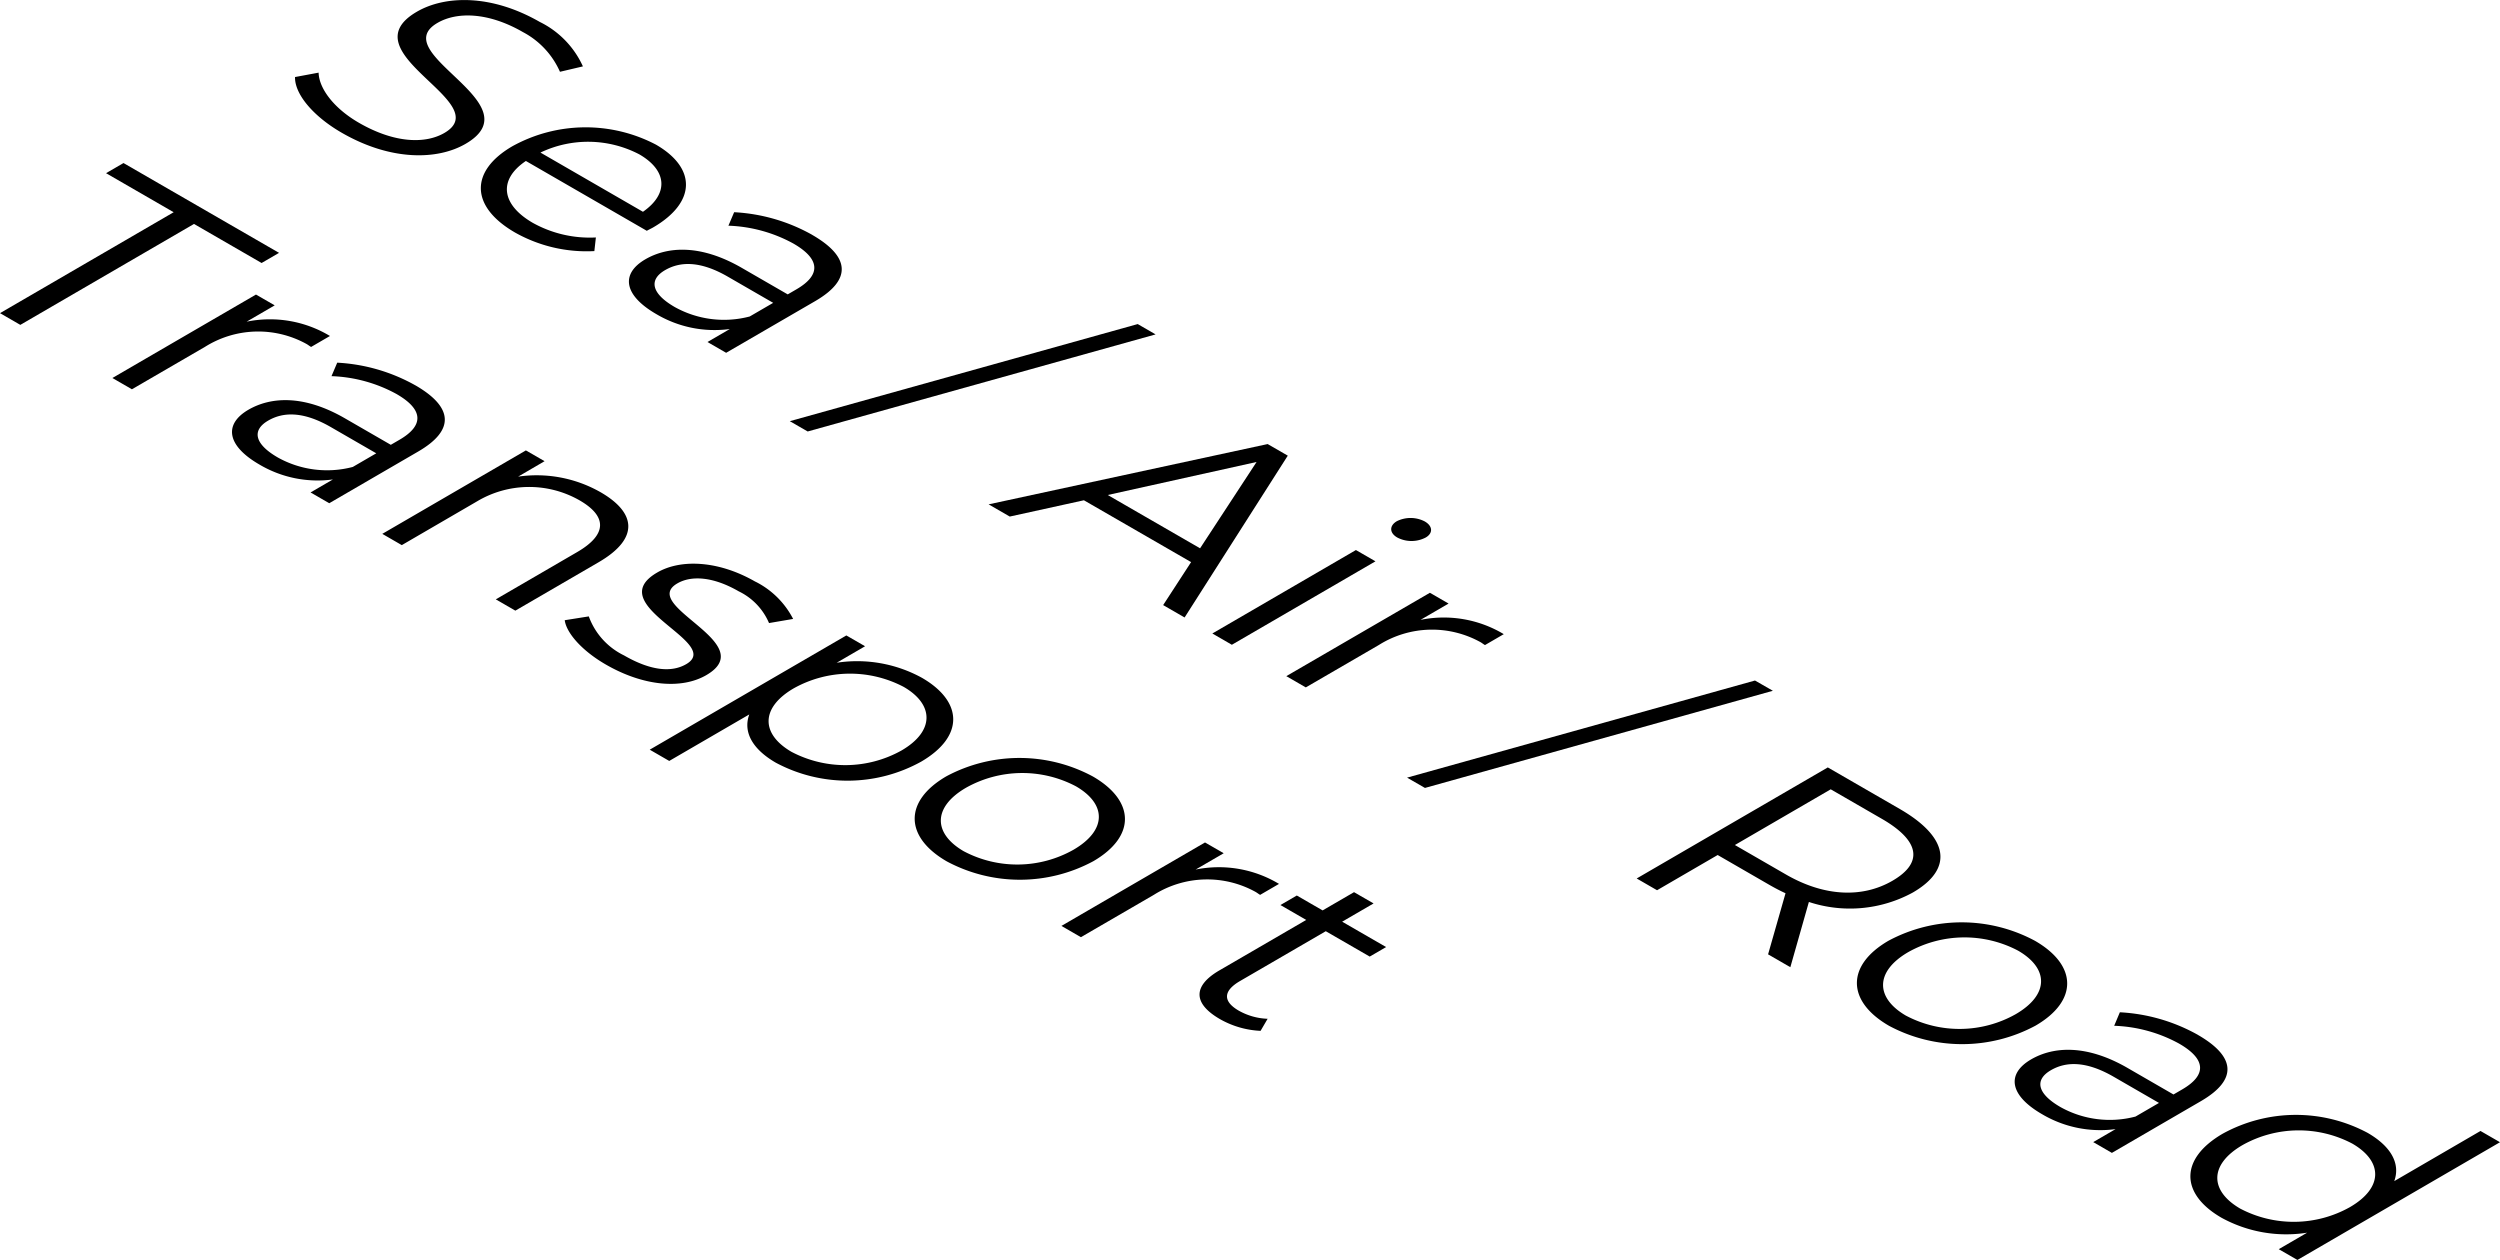 <svg id="Group_52006" data-name="Group 52006" xmlns="http://www.w3.org/2000/svg" xmlns:xlink="http://www.w3.org/1999/xlink" width="223.682" height="112.733" viewBox="0 0 223.682 112.733">
  <defs>
    <clipPath id="clip-path">
      <rect id="Rectangle_25282" data-name="Rectangle 25282" width="223.682" height="112.733" fill="none"/>
    </clipPath>
    <clipPath id="clip-path-2">
      <rect id="Rectangle_25281" data-name="Rectangle 25281" width="42.177" height="24.416" fill="none"/>
    </clipPath>
  </defs>
  <g id="Group_52004" data-name="Group 52004" clip-path="url(#clip-path)">
    <path id="Path_57271" data-name="Path 57271" d="M89.884,28.678c-.147.086-.367.183-.564.3L78.5,22.73c-2.491,1.674-2.21,3.9.619,5.537a10.473,10.473,0,0,0,5.643,1.306l-.136,1.22a13.037,13.037,0,0,1-7.094-1.659c-4.035-2.329-4.05-5.509-.239-7.724a13.551,13.551,0,0,1,12.842-.143c3.64,2.1,3.606,5.169-.252,7.411M79.8,21.976l9.174,5.3c2.292-1.589,2.207-3.676-.327-5.139a9.89,9.89,0,0,0-8.847-.158" transform="translate(-31.447 -8.327)"/>
    <path id="Path_57272" data-name="Path 57272" d="M67.627,1.981a8.2,8.2,0,0,1,3.821,3.959l-2.053.483a7.383,7.383,0,0,0-3.307-3.548c-3.15-1.819-5.944-1.819-7.652-.826-4.691,2.726,8.743,7.2,2.513,10.821-2.518,1.463-6.683,1.546-11.083-.995C47.284,10.385,45.651,8.4,45.69,6.893L47.8,6.5c.034,1.4,1.341,3.178,3.606,4.485,3.22,1.859,5.963,1.889,7.649.909,4.691-2.726-8.787-7.17-2.462-10.846,2.518-1.463,6.657-1.591,11.035.937" transform="translate(-19.293 0)"/>
    <path id="Path_57273" data-name="Path 57273" d="M113.811,34.9c3.346,1.932,3.578,3.989.254,5.921L106.1,45.444l-1.671-.965,2-1.162a10.212,10.212,0,0,1-6.578-1.336c-2.925-1.689-3.2-3.607-.983-4.9,1.979-1.15,4.923-1.378,8.637.767l4.105,2.37.781-.454c2.2-1.278,2.143-2.7-.269-4.092a13,13,0,0,0-5.818-1.6l.512-1.207a15.953,15.953,0,0,1,6.993,2.03m-5.6,7.3,2.1-1.22-4.058-2.343c-2.508-1.448-4.294-1.35-5.614-.584-1.491.867-1.212,2.1.853,3.295a9.042,9.042,0,0,0,6.718.852" transform="translate(-41.13 -13.878)"/>
    <path id="Path_57274" data-name="Path 57274" d="M155.046,51.114,123.917,59.8l-1.6-.922,31.129-8.689Z" transform="translate(-51.651 -21.194)"/>
    <path id="Path_57275" data-name="Path 57275" d="M328.418,158.8c3.346,1.932,3.578,3.989.254,5.921l-7.963,4.628-1.671-.965,2-1.162a10.223,10.223,0,0,1-6.578-1.336c-2.925-1.689-3.2-3.607-.983-4.9,1.979-1.15,4.923-1.378,8.634.764l4.109,2.373.781-.454c2.2-1.278,2.143-2.7-.269-4.092a12.987,12.987,0,0,0-5.818-1.6l.508-1.209a15.978,15.978,0,0,1,7,2.031m-5.6,7.3,2.1-1.22-4.057-2.343c-2.509-1.448-4.295-1.35-5.614-.584-1.492.867-1.217,2.1.849,3.293a9.043,9.043,0,0,0,6.722.854" transform="translate(-131.752 -66.197)"/>
    <path id="Path_57276" data-name="Path 57276" d="M303.52,144.5c3.785,2.185,3.854,5.367.043,7.582a13.855,13.855,0,0,1-13.115.015c-3.788-2.187-3.854-5.4-.043-7.611a13.85,13.85,0,0,1,13.115.014m-11.533,6.7a10.241,10.241,0,0,0,9.8-.143c3.005-1.746,2.966-4.091.214-5.68a10.285,10.285,0,0,0-9.831.128c-3,1.746-2.944,4.1-.188,5.695" transform="translate(-121.434 -60.317)"/>
    <path id="Path_57277" data-name="Path 57277" d="M268.877,130.889l-1.658,5.836-1.992-1.15,1.561-5.467c-.494-.226-.958-.469-1.449-.752l-4.622-2.669-5.424,3.152-1.822-1.052,17.1-9.937,6.444,3.721c4.379,2.528,4.836,5.339,1.171,7.468a11.728,11.728,0,0,1-9.308.849m-2.047-2.455c3.442,1.987,6.847,2.115,9.533.553,2.737-1.59,2.484-3.55-.958-5.536l-4.574-2.641-8.575,4.984,4.574,2.64" transform="translate(-107.032 -50.187)"/>
    <path id="Path_57278" data-name="Path 57278" d="M250.643,106.307,219.514,115l-1.6-.922,31.129-8.689Z" transform="translate(-92.019 -44.501)"/>
    <path id="Path_57279" data-name="Path 57279" d="M218.669,95.5l-1.686.98c-.147-.086-.269-.185-.391-.256a8.942,8.942,0,0,0-9.095.243l-6.545,3.8-1.745-1.007L212.055,91.8l1.671.965-2.514,1.461a10.419,10.419,0,0,1,7.456,1.278" transform="translate(-84.118 -38.763)"/>
    <path id="Path_57280" data-name="Path 57280" d="M187.754,92.651,200.6,85.185l1.748,1.009L189.5,93.661Z" transform="translate(-79.282 -35.971)"/>
    <path id="Path_57281" data-name="Path 57281" d="M179.874,69.808l-9.232,14.479-1.918-1.108,2.5-3.846L161.634,73.8,155,75.257l-1.893-1.092,24.967-5.395Zm-16.11,3.52,8.263,4.77,5.056-7.724-13.318,2.954" transform="translate(-64.653 -29.039)"/>
    <path id="Path_57282" data-name="Path 57282" d="M218.462,80.533c.716.413.745,1.05.085,1.433a2.745,2.745,0,0,1-2.552,0c-.712-.411-.716-1.063-.03-1.461a2.767,2.767,0,0,1,2.5.028" transform="translate(-90.98 -33.875)"/>
    <path id="Path_57283" data-name="Path 57283" d="M365.18,174.1l1.745,1.007L348.8,185.641l-1.671-.964,2.54-1.476a12.025,12.025,0,0,1-7.659-1.335c-3.689-2.13-3.777-5.267.108-7.524a13.594,13.594,0,0,1,12.964-.072c2.065,1.192,2.956,2.726,2.381,4.317ZM343.7,181.056a10.276,10.276,0,0,0,9.8-.143c3.005-1.746,2.944-4.1.214-5.68a10.283,10.283,0,0,0-9.827.13c-3.005,1.746-2.944,4.1-.192,5.692" transform="translate(-143.243 -72.909)"/>
    <path id="Path_57284" data-name="Path 57284" d="M36.87,49.327l-1.686.98c-.147-.086-.269-.185-.391-.256a8.938,8.938,0,0,0-9.095.243l-6.545,3.8-1.748-1.009,12.848-7.467,1.675.967-2.514,1.461a10.411,10.411,0,0,1,7.456,1.278" transform="translate(-7.35 -19.264)"/>
    <path id="Path_57285" data-name="Path 57285" d="M52.339,58.193c3.346,1.933,3.578,3.989.254,5.921L44.63,68.741l-1.671-.965,2-1.162a10.212,10.212,0,0,1-6.578-1.336c-2.925-1.689-3.2-3.607-.983-4.9,1.979-1.149,4.923-1.378,8.637.767l4.105,2.37.781-.454c2.2-1.277,2.143-2.7-.266-4.089a13.018,13.018,0,0,0-5.822-1.6l.512-1.207a15.96,15.96,0,0,1,6.993,2.03m-5.6,7.3,2.1-1.22-4.057-2.342c-2.509-1.449-4.295-1.351-5.614-.584-1.492.867-1.213,2.1.853,3.294a9.042,9.042,0,0,0,6.718.852" transform="translate(-15.173 -23.716)"/>
    <path id="Path_57286" data-name="Path 57286" d="M24.967,33.287l-1.561.907L17.357,30.7,1.818,39.731,0,38.681l15.538-9.029L9.488,26.158l1.562-.907Z" transform="translate(0 -10.663)"/>
    <path id="Path_57287" data-name="Path 57287" d="M78.744,73.5c3.146,1.816,3.505,4.116-.185,6.261l-7.45,4.33-1.749-1.01,7.278-4.229c2.712-1.575,2.681-3.207.22-4.628a9.09,9.09,0,0,0-9.165.083L60.95,78.229l-1.745-1.008,12.848-7.467,1.671.965L71.357,72.1A11.545,11.545,0,0,1,78.744,73.5" transform="translate(-25 -29.455)"/>
    <path id="Path_57288" data-name="Path 57288" d="M124.98,102.2c3.688,2.13,3.8,5.252-.083,7.509a13.6,13.6,0,0,1-12.989.087c-2.066-1.192-2.957-2.726-2.377-4.319l-7.161,4.161-1.745-1.007,17.59-10.222,1.675.967-2.54,1.476a12.04,12.04,0,0,1,7.63,1.348m-11.655,6.632a10.324,10.324,0,0,0,9.827-.13c2.979-1.731,2.918-4.119.192-5.692a10.325,10.325,0,0,0-9.831.128c-3,1.746-2.944,4.1-.188,5.695" transform="translate(-42.491 -41.554)"/>
    <path id="Path_57289" data-name="Path 57289" d="M104.515,88.9a7.638,7.638,0,0,1,3.376,3.337l-2.156.369a5.576,5.576,0,0,0-2.711-2.839c-2.335-1.348-4.269-1.42-5.493-.709-3.467,2.015,7.53,5.337,2.594,8.206-2.221,1.291-5.634.993-9-.952-2.139-1.235-3.52-2.826-3.669-3.961l2.153-.341A6.26,6.26,0,0,0,92.761,95.5c2.461,1.42,4.3,1.521,5.567.781,3.346-1.944-7.677-5.252-2.594-8.2,2.1-1.221,5.487-1.078,8.781.824" transform="translate(-36.928 -36.859)"/>
    <g id="Group_52003" data-name="Group 52003" transform="translate(81.842 67.817)" style="mix-blend-mode: normal;isolation: isolate">
      <g id="Group_52002" data-name="Group 52002">
        <g id="Group_52001" data-name="Group 52001" clip-path="url(#clip-path-2)">
          <path id="Path_57290" data-name="Path 57290" d="M157.6,119.04c3.788,2.187,3.854,5.367.043,7.582a13.848,13.848,0,0,1-13.115.015c-3.785-2.185-3.851-5.394-.039-7.609a13.849,13.849,0,0,1,13.111.013m-11.533,6.7a10.235,10.235,0,0,0,9.8-.143c3.005-1.746,2.97-4.089.214-5.68a10.283,10.283,0,0,0-9.827.13c-3.005,1.746-2.944,4.1-.192,5.692" transform="translate(-141.661 -117.385)"/>
          <path id="Path_57291" data-name="Path 57291" d="M183.845,134.183l-1.686.98c-.147-.086-.269-.185-.395-.258a8.941,8.941,0,0,0-9.094.243l-6.546,3.8-1.744-1.008,12.848-7.467,1.671.965-2.513,1.461a10.428,10.428,0,0,1,7.46,1.28" transform="translate(-151.254 -122.913)"/>
          <path id="Path_57292" data-name="Path 57292" d="M201.345,139.176l-2.811,1.633,3.932,2.27-1.466.852-3.932-2.27-7.671,4.457c-1.513.88-1.559,1.816-.11,2.654a5.636,5.636,0,0,0,2.578.724l-.63,1.08a8.063,8.063,0,0,1-3.635-1.05c-2.435-1.406-2.418-2.983-.05-4.36l7.769-4.514-2.309-1.333,1.466-.852,2.309,1.333,2.811-1.633Z" transform="translate(-160.289 -126.16)"/>
        </g>
      </g>
    </g>
  </g>
</svg>
